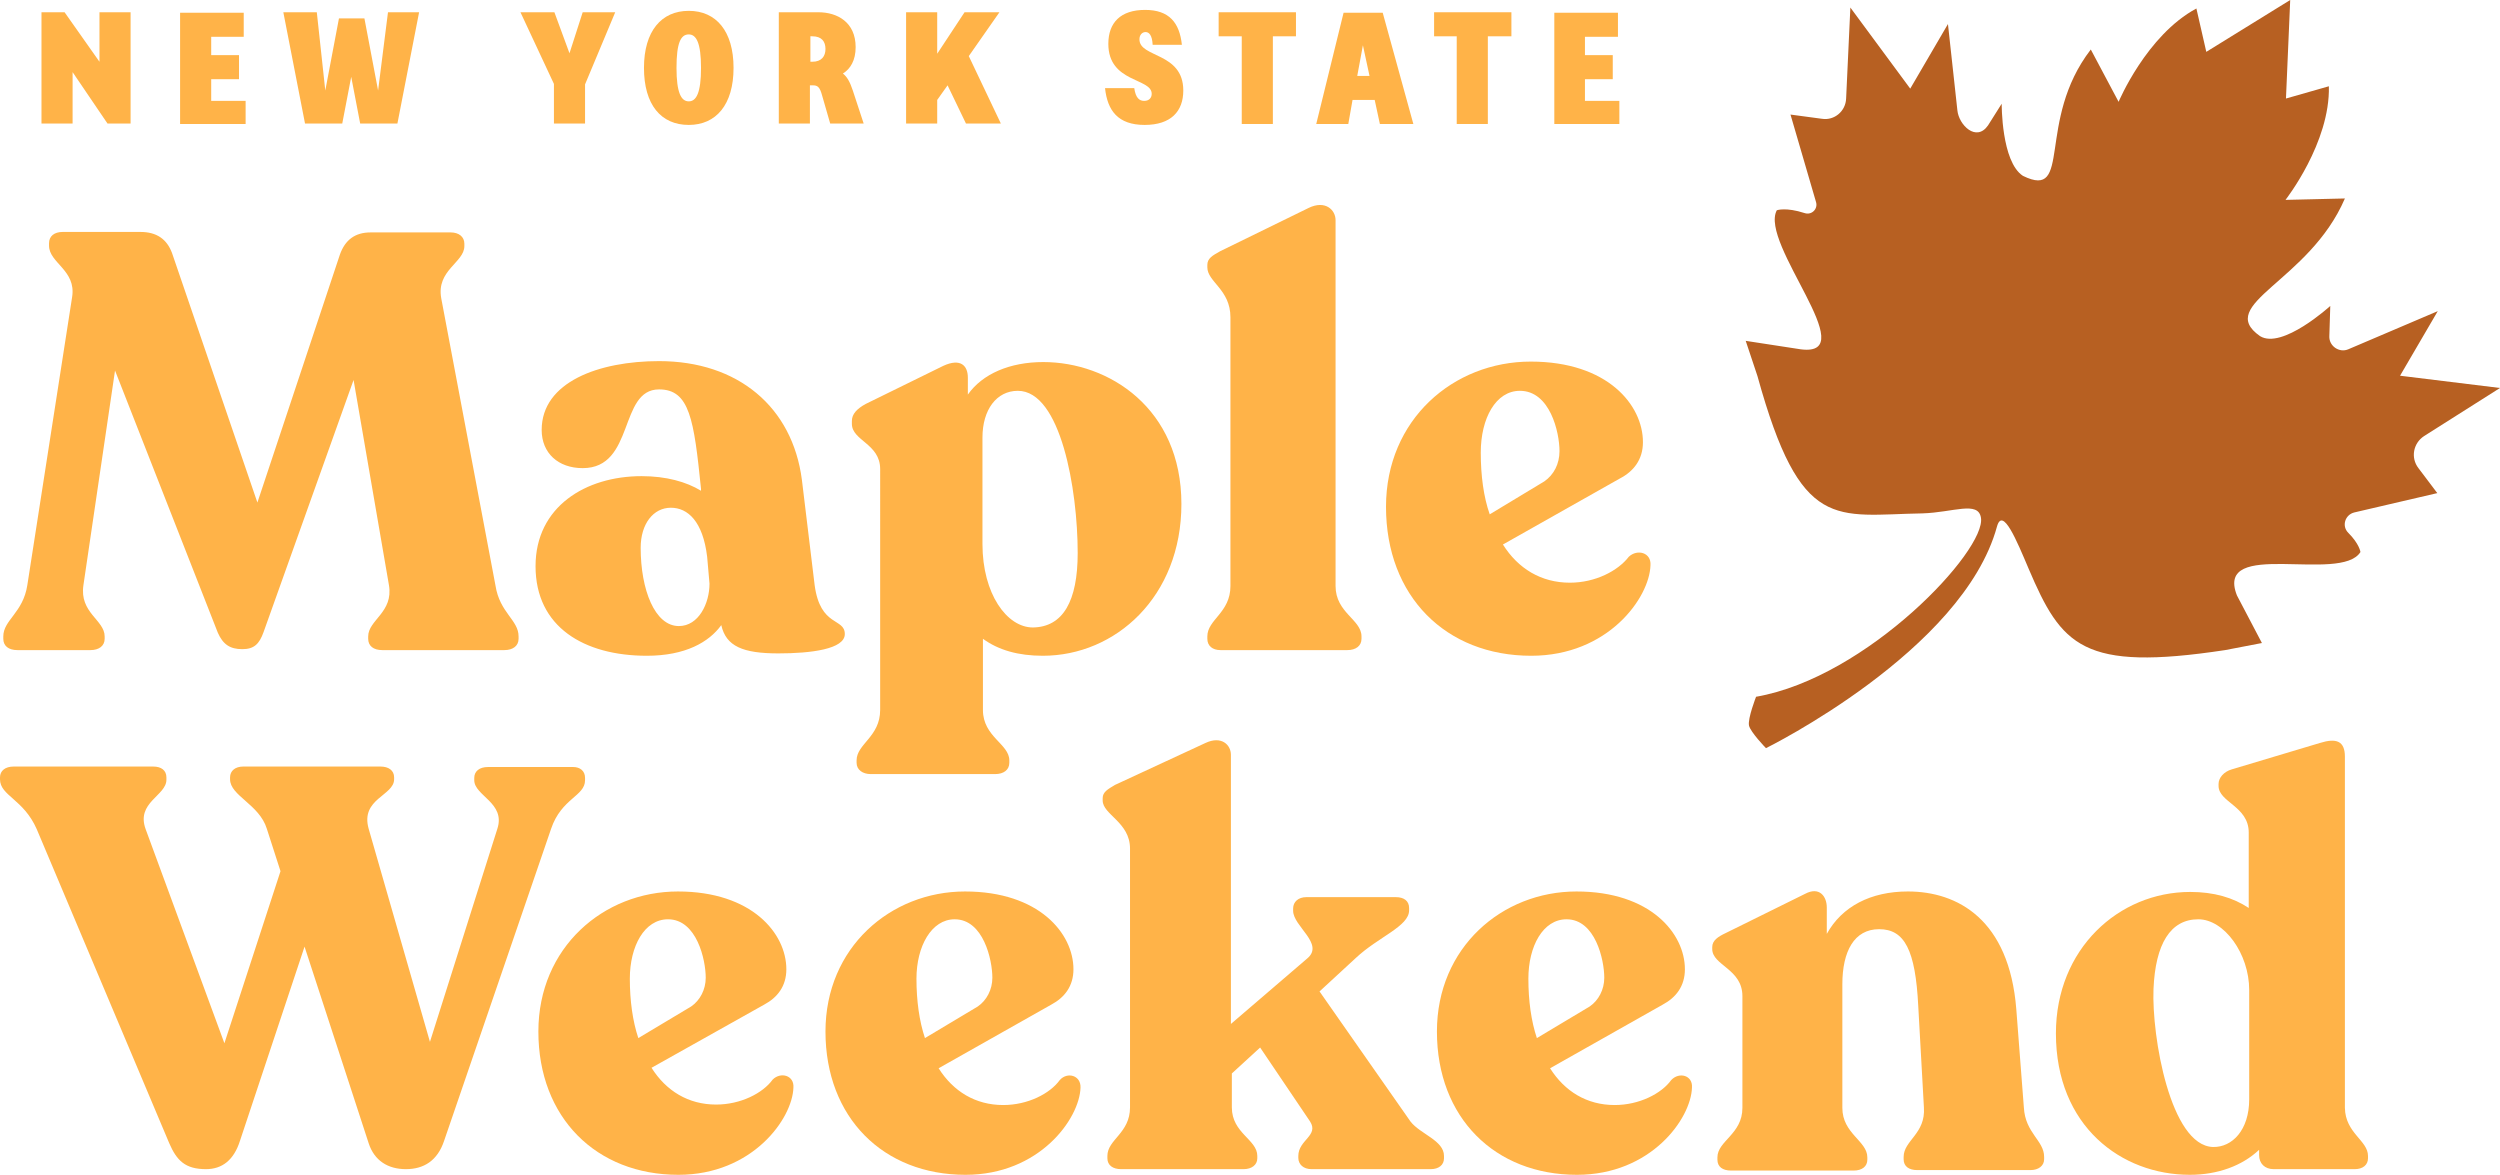 <?xml version="1.0" encoding="utf-8"?>
<!-- Generator: Adobe Illustrator 28.1.0, SVG Export Plug-In . SVG Version: 6.00 Build 0)  -->
<svg version="1.1" id="Layer_1" xmlns="http://www.w3.org/2000/svg" xmlns:xlink="http://www.w3.org/1999/xlink" x="0px" y="0px"
	 viewBox="0 0 530.3 249.2" style="enable-background:new 0 0 530.3 249.2;" xml:space="preserve">
<style type="text/css">
	.st0{fill:#FFB348;}
	.st1{fill:#B76022;}
</style>
<g>
	<path class="st0" d="M27.7,2.6v23.6h-4.9l-7.4-10.9v10.9H8.8V2.6h4.9l7.4,10.5V2.6H27.7z"/>
	<path class="st0" d="M52.1,21.2v5.1H38.6h-0.4V2.7h6.6h6.9v5.1h-6.9v3.9h5.9v5.1h-5.9v4.6h7.3V21.2z"/>
	<path class="st0" d="M88.9,2.6l-4.6,23.6h-7.9l-1.9-9.9l-1.9,9.9h-7.9L60.1,2.6h7.1L69,19.2l2.9-15.3H77h0.3l2.9,15.3l2.1-16.6
		H88.9z"/>
	<path class="st0" d="M124.1,17.9v8.3h-6.6v-8.4l-7.1-15.2h7.2l3.2,8.7l2.8-8.7h6.9L124.1,17.9z"/>
	<path class="st0" d="M155.6,14.4c0,7.8-3.7,12.1-9.5,12.1c-5.9,0-9.5-4.3-9.5-12.1c0-7.8,3.7-12.1,9.5-12.1
		C151.9,2.3,155.6,6.6,155.6,14.4z M148.7,14.4c0-5.3-1-7.1-2.6-7.1c-1.7,0-2.6,1.8-2.6,7.1c0,5.3,1,7.1,2.6,7.1
		S148.7,19.7,148.7,14.4z"/>
	<path class="st0" d="M183.2,26.2h-7.1l-1.7-5.9c-0.5-1.9-1-2.2-2-2.2h-0.6v8.1h-6.6V2.6h6.6h1.8c4,0,7.9,2.1,7.9,7.4
		c0,2.8-1.1,4.6-2.7,5.6c0.9,0.7,1.5,1.8,2.1,3.6L183.2,26.2z M175.1,10.4c0-1.6-0.8-2.7-2.8-2.7h-0.4v5.4h0.4
		C174.3,13.1,175.1,11.9,175.1,10.4z"/>
	<path class="st0" d="M204.9,26.2l-3.9-8.1l-2.2,3.1v5h-6.6V2.6h6.6v8.8l5.8-8.8h7.4l-6.5,9.3l6.8,14.3L204.9,26.2L204.9,26.2z"/>
	<path class="st0" d="M251,19.2c0,4.4-2.6,7.3-8.2,7.3c-5.7,0-7.9-3.1-8.4-7.8h6.2c0.3,2.1,1.1,2.7,2.1,2.7c1.1,0,1.6-0.7,1.6-1.5
		c0-3.4-9.2-2.3-9.2-10.6c0-4.5,2.6-7.2,7.8-7.2c5.1,0,7.3,2.7,7.8,7.4h-6.2c-0.1-2.1-0.8-2.7-1.5-2.7c-0.8,0-1.3,0.7-1.3,1.5
		C241.6,12.3,251,11,251,19.2z"/>
	<path class="st0" d="M274.9,7.7H270v18.6h-6.6V7.7h-4.9V2.6H270h4.9V7.7z"/>
	<path class="st0" d="M291.6,21.2h-4.7l-0.9,5.1h-6.8L285,2.7h8.3l6.5,23.6h-7.1L291.6,21.2z M290.5,16.1l-1.4-6.5l-1.2,6.5H290.5z"
		/>
	<path class="st0" d="M320.5,7.7h-4.9v18.6H309V7.7h-4.8V2.6h11.5h4.9v5.1H320.5z"/>
	<path class="st0" d="M343.5,21.2v5.1H330h-0.3V2.7h6.6h6.9v5.1h-7v3.9h5.9v5.1h-5.9v4.6h7.3V21.2z"/>
</g>
<g>
	<path class="st0" d="M110,135v0.5c0,1.5-1.2,2.4-3,2.4H81.1c-1.9,0-3-0.9-3-2.4V135c0-3.5,5.4-5.1,4.4-10.9L75,80.6l-19.1,53.5
		c-0.9,2.5-2,3.6-4.5,3.6c-2.6,0-4.1-1-5.2-3.5L24.4,78.6l-6.7,45.5c-0.9,5.9,4.5,7.4,4.5,10.9v0.5c0,1.5-1.2,2.4-3,2.4H3.7
		c-1.9,0-3-0.9-3-2.4V135c0-3.5,4.2-5,5.1-10.9L15.3,63c0.9-5.7-4.9-7.2-4.9-10.9v-0.5c0-1.5,1.1-2.4,2.9-2.4h16.5
		c3.4,0,5.6,1.5,6.7,4.5l18.1,52.9L72.1,54c1.1-3.1,3.2-4.7,6.5-4.7h17c1.7,0,2.9,0.9,2.9,2.4v0.5c0,3.5-6,5.1-4.9,11.1l11.5,60.9
		C106,130,110,131.5,110,135z"/>
	<path class="st0" d="M179.2,134.5c0,3.2-7.2,4.1-14.1,4.1c-7.5,0-11.1-1.5-12.1-6c-2.6,3.6-7.6,6.5-15.8,6.5
		c-13.3,0-23.6-6.1-23.6-19c0-12.6,10.6-19.1,22.5-19.1c5.2,0,9.5,1.2,12.6,3.1v-0.4c-1.5-14.7-2.4-21.1-8.9-21.1
		c-8.6,0-5.1,16.7-16.2,16.7c-5.2,0-8.7-3.2-8.7-8.1c0-10.2,12.2-14.6,24.9-14.6c16.7,0,28.3,9.7,30.3,25.2l2.7,22.3
		C174,133.1,179.2,131,179.2,134.5z M150.5,123.8l-0.5-5.7c-0.9-7.5-4.1-10.4-7.7-10.4c-3.7,0-6.4,3.4-6.4,8.5
		c0,8.9,3,16.6,8.1,16.6C148.2,132.8,150.5,128,150.5,123.8z"/>
	<path class="st0" d="M250.6,106.9c0,19.7-14,32.2-29.4,32.2c-5.2,0-9.4-1.2-12.7-3.6v15.1c0,5.7,5.6,7.2,5.6,10.7v0.5
		c0,1.5-1.2,2.4-3,2.4h-26.4c-1.7,0-3-0.9-3-2.4v-0.5c0-3.5,5-5,5-10.7V99.5c0-5.4-6-6-6-9.6v-0.6c0-1.5,1.1-2.6,2.9-3.6l16.5-8.1
		c3.7-1.7,5.2,0,5.2,2.5v3.6c3.1-4.4,8.9-6.9,16-6.9C235.2,76.8,250.6,86.6,250.6,106.9z M228.6,117.3c0-13.5-3.6-34.4-12.7-34.4
		c-4.5,0-7.5,4-7.5,9.9v22.6c0,10.6,5.2,17.7,10.7,17.7C225.5,133,228.6,127.5,228.6,117.3z"/>
	<path class="st0" d="M256.1,135.5V135c0-3.6,4.9-5,4.9-10.7v-57c0-5.9-4.9-7.5-4.9-10.6v-0.5c0-1.4,1.1-2,2.7-2.9l18.8-9.2
		c3.5-1.7,5.7,0.4,5.7,2.6v77.6c0,5.7,5.5,7.1,5.5,10.7v0.5c0,1.5-1.2,2.4-3,2.4h-26.9C257.2,137.9,256.1,137,256.1,135.5z"/>
	<path class="st0" d="M350.1,119.9c-0.2,6.9-9,19.2-25.3,19.2c-18.1,0-30.8-12.6-30.8-31.6c0-18.5,14.3-30.8,30.7-30.8
		c16.3,0,23.8,9.2,23.8,17.1c0,3.7-2,6.2-4.9,7.7l-24.8,14c3.2,5.1,8.1,8.1,14.2,8.1c5.4,0,10.2-2.5,12.5-5.5
		C347.3,116.4,350.3,117.2,350.1,119.9z M314.1,96c0,4.9,0.6,9.4,1.9,13.1l11.6-7c2-1.4,3.2-3.7,3.2-6.4c0-4-2-12.8-8.4-12.8
		C317.3,82.9,314.1,88.7,314.1,96z"/>
</g>
<g>
	<path class="st0" d="M124.1,165v0.5c0,3.4-5,3.8-7.2,10.3L94.2,242c-1.4,4.2-4.3,6-8.1,6c-3.8,0-6.7-1.8-7.9-5.5l-13.6-41.7
		L50.9,242c-1.3,4.1-3.8,6-7.2,6c-4.4,0-6.2-1.8-7.8-5.5L7.8,175.9C5,169.5,0,168.8,0,165.3v-0.4c0-1.4,1.1-2.3,2.9-2.3h29.6
		c1.7,0,2.8,0.8,2.8,2.3v0.5c0,3.4-6.5,4.8-4.4,10.5l16.7,45.4l11.9-36.5l-2.9-9c-1.6-5.2-7.8-7-7.8-10.5v-0.4
		c0-1.4,1.1-2.3,2.8-2.3h29.1c1.7,0,2.9,0.8,2.9,2.3v0.4c0,3.5-7.2,4.1-5.4,10.5l13,45.2l14.3-45.2c1.8-5.5-4.9-7-4.9-10.3V165
		c0-1.4,1.1-2.3,2.9-2.3h18.1C123,162.7,124.1,163.5,124.1,165z"/>
	<path class="st0" d="M168.3,230.7c-0.2,6.6-8.7,18.5-24.4,18.5c-17.4,0-29.7-12.1-29.7-30.4c0-17.8,13.8-29.7,29.6-29.7
		c15.7,0,23,8.9,23,16.5c0,3.6-1.9,6-4.7,7.5l-23.9,13.4c3.1,4.9,7.8,7.8,13.7,7.8c5.2,0,9.9-2.4,12-5.3
		C165.6,227.3,168.5,228.1,168.3,230.7z M133.6,207.6c0,4.7,0.6,9,1.8,12.6l11.2-6.7c1.9-1.3,3.1-3.6,3.1-6.1c0-3.8-1.9-12.4-8-12.4
		C136.7,195,133.6,200.7,133.6,207.6z"/>
	<path class="st0" d="M229.2,230.7c-0.2,6.6-8.7,18.5-24.4,18.5c-17.4,0-29.7-12.1-29.7-30.4c0-17.8,13.8-29.7,29.6-29.7
		c15.7,0,23,8.9,23,16.5c0,3.6-1.9,6-4.7,7.5l-23.9,13.5c3.1,4.9,7.8,7.8,13.7,7.8c5.2,0,9.9-2.4,12-5.3
		C226.4,227.3,229.3,228.1,229.2,230.7z M194.4,207.6c0,4.7,0.6,9,1.8,12.6l11.2-6.7c1.9-1.3,3.1-3.6,3.1-6.1c0-3.8-1.9-12.4-8-12.4
		C197.6,195,194.4,200.7,194.4,207.6z"/>
	<path class="st0" d="M306.3,245.2v0.5c0,1.4-1.1,2.3-2.8,2.3h-25.3c-1.7,0-2.8-1-2.8-2.4v-0.4c0-3.4,4.4-4.3,2.5-7.3l-10.6-15.7
		l-6,5.5v7.2c0,5.5,5.4,6.8,5.4,10.3v0.5c0,1.4-1.2,2.3-2.9,2.3h-26c-1.7,0-2.9-0.8-2.9-2.3v-0.5c0-3.5,4.8-4.8,4.8-10.3V180
		c0-5.6-5.8-7.2-5.8-10.2v-0.5c0-1.3,1.1-1.9,2.6-2.8l19.2-8.9c3.4-1.6,5.4,0.4,5.4,2.5v57.1l16.2-13.9c3.7-3.1-3-6.8-3-10.1v-0.5
		c0-1.4,1.1-2.4,2.8-2.4h19c1.7,0,2.8,0.8,2.8,2.3v0.5c0,3.4-6.5,5.6-11.3,10.1l-7.7,7.1l19.3,27.6
		C301.3,240.6,306.3,241.9,306.3,245.2z"/>
	<path class="st0" d="M358.9,230.7c-0.2,6.6-8.7,18.5-24.4,18.5c-17.4,0-29.7-12.1-29.7-30.4c0-17.8,13.8-29.7,29.6-29.7
		c15.7,0,23,8.9,23,16.5c0,3.6-1.9,6-4.7,7.5l-23.9,13.5c3.1,4.9,7.8,7.8,13.7,7.8c5.2,0,9.9-2.4,12-5.3
		C356.2,227.3,359.1,228.1,358.9,230.7z M324.2,207.6c0,4.7,0.6,9,1.8,12.6l11.2-6.7c1.9-1.3,3.1-3.6,3.1-6.1c0-3.8-1.9-12.4-8-12.4
		C327.3,195,324.2,200.7,324.2,207.6z"/>
	<path class="st0" d="M433.6,245.4v0.5c0,1.4-1.2,2.3-2.9,2.3h-24c-1.8,0-2.9-0.8-2.9-2.3v-0.5c0-3.5,4.7-4.9,4.3-10.5l-1.2-21.5
		c-0.6-11.9-2.9-16.3-8.3-16.3c-5.3,0-7.8,4.7-7.8,11.7V235c0,5.5,5.3,7,5.3,10.5v0.5c0,1.4-1.1,2.3-2.9,2.3h-26
		c-1.8,0-2.9-0.8-2.9-2.3v-0.5c0-3.5,5.3-4.9,5.3-10.5v-23.7c0-5.8-6.4-6.5-6.4-10v-0.4c0-1.4,1.2-2.2,2.9-3l16.8-8.3
		c3-1.6,4.6,0.5,4.6,2.9v5.6c3.2-5.8,9.3-9,17.2-9c10.5,0,21.5,5.9,23,25l1.6,20.8C429.6,240.4,433.6,241.9,433.6,245.4z"/>
	<path class="st0" d="M502.3,245.2v0.5c0,1.4-1.1,2.3-2.8,2.3h-17.2c-1.9,0-3.1-1.2-3.1-3v-1.1c-3.6,3.4-8.8,5.3-14.7,5.3
		c-14.5,0-28.4-10.3-28.4-30c0-17.9,13.3-30,28.5-30c5,0,9.1,1.2,12.4,3.4v-16c0-5.6-6.4-6.4-6.4-9.9v-0.4c0-1.3,1.1-2.6,2.8-3.1
		l18.7-5.6c3.5-1.1,5.3-0.4,5.3,2.9V235C497.5,240.4,502.3,241.9,502.3,245.2z M477.1,233.2V210c0-7.7-5.3-15-10.8-15
		c-5.9,0-9.1,5.2-9.5,14.8c-0.4,10.1,3.6,33.2,12.6,33.5C473.5,243.4,477.1,239.7,477.1,233.2z"/>
</g>
<path class="st1" d="M372.8,79.8l-2.5-7.5l11.7,1.8c13.4,1.7-8.9-22.5-5.1-29.5c0,0,1.9-0.7,5.9,0.6c1.5,0.5,2.9-0.9,2.4-2.4
	l-5.4-18.5l6.7,0.9c2.6,0.4,5-1.6,5.1-4.3l0.9-19.3l12.7,17.2l8-13.7l2,18.3c0.3,3.1,4,6.8,6.5,3.2l2.9-4.6c0,0-0.1,12.3,4.5,15.3
	c10.6,5.2,2.7-11.6,14.4-26.8l5.9,11.1c0,0,5.9-14.1,16.5-19.8L468,11l17.8-11l-0.9,20.9l9.1-2.6c0.3,12-9.2,24.1-9.2,24.1l12.6-0.3
	c-7.6,17.7-27.7,22.4-18,29.2c4.7,2.9,14.9-6.4,14.9-6.4l-0.2,6.4c-0.1,2.1,2.1,3.6,4,2.8l19-8.1l-8,13.7l21.2,2.6l-16.1,10.2
	c-2.3,1.5-2.9,4.6-1.2,6.8l4,5.3l-17.6,4.1c-2,0.5-2.7,2.9-1.3,4.3c2.4,2.4,2.6,4.1,2.6,4.1c-4.2,6.7-31-3-26.2,9.2l5.3,10.1
	l-7.8,1.5c-30.3,4.6-34.7-0.9-41.7-17.3c-2.5-5.9-5.5-13.2-6.7-8.9c-7.2,26.4-49,47-49,47s-3.3-3.4-3.6-4.8
	c-0.3-1.5,1.5-6.1,1.5-6.1c23.6-4.1,48.9-31.1,47.7-38c-0.6-3.6-5.9-1.1-12.4-0.9C389.3,109.2,382,113.1,372.8,79.8z"/>
</svg>
